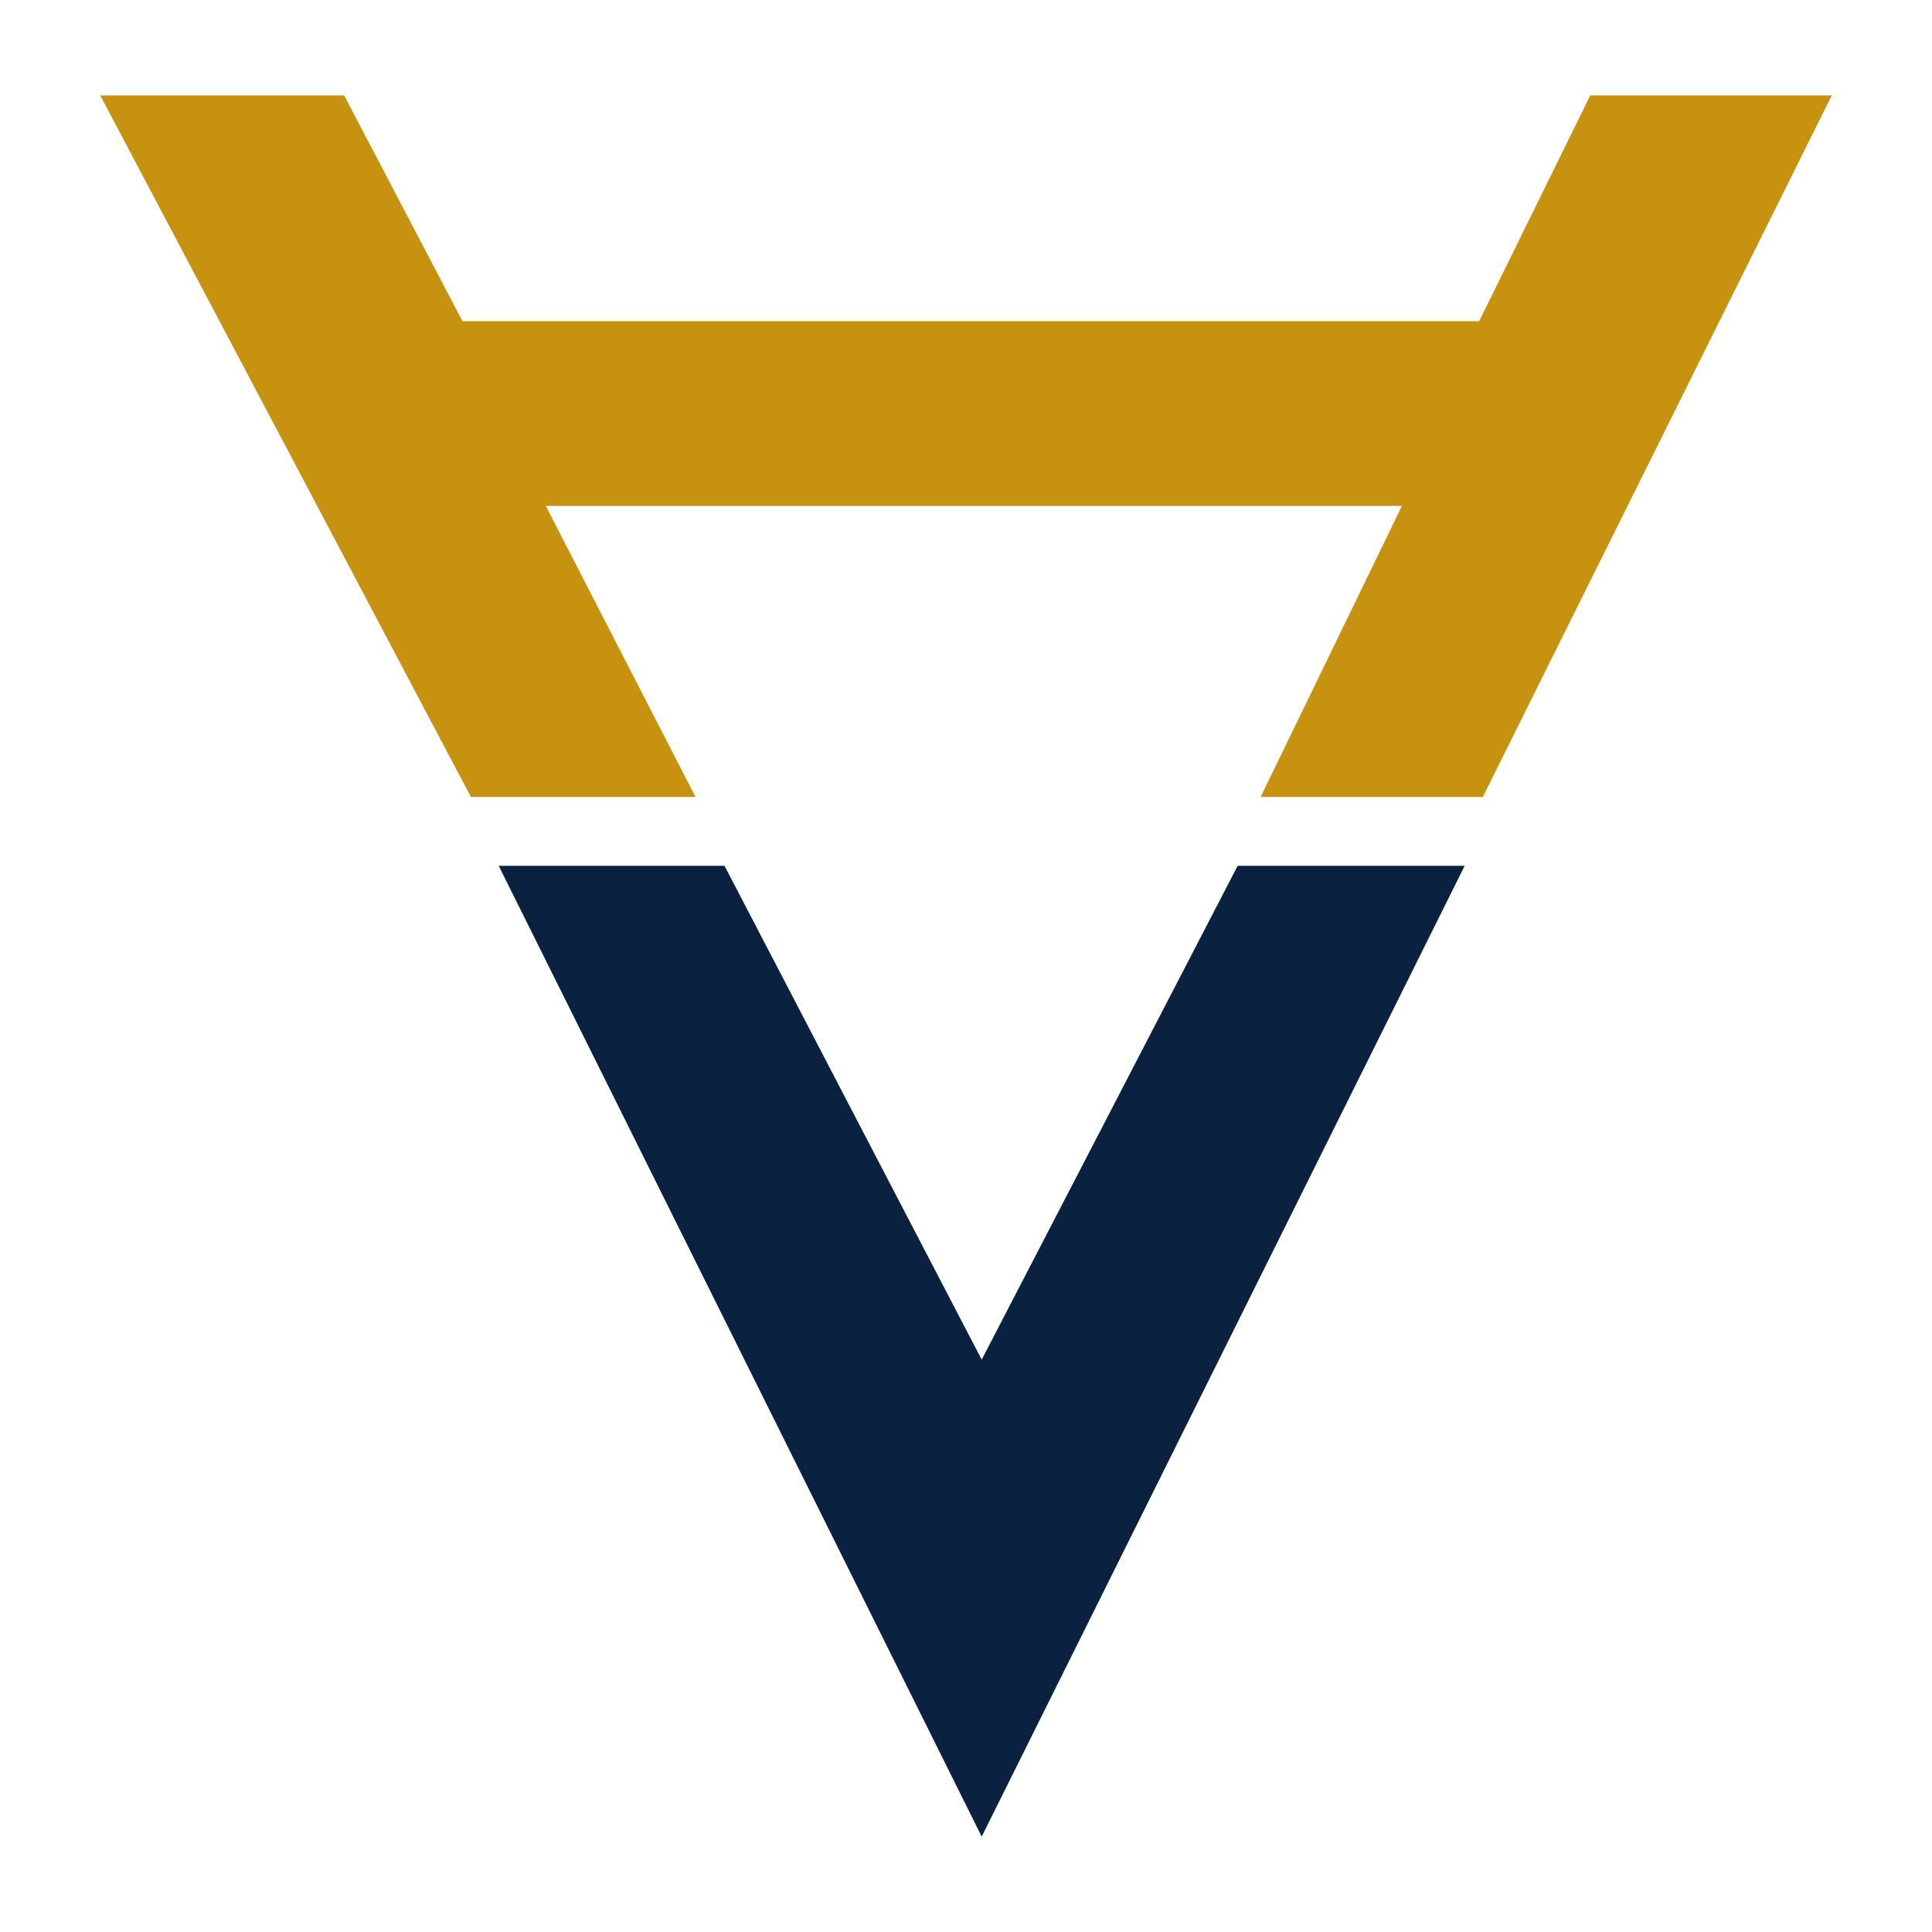 <svg viewBox="0 0 16 16" xmlns="http://www.w3.org/2000/svg" id="Layer_2"><defs><style>.cls-1{fill:#c89211;}.cls-1,.cls-2,.cls-3{stroke-width:0px;}.cls-2{fill:#0a2240;}.cls-3{fill:#fff;}</style></defs><g id="Layer_1-2"><rect height="16" width="16" class="cls-3"></rect><polygon points="13.17 .79 12.25 2.66 3.83 2.66 2.85 .79 .83 .79 3.9 6.6 5.76 6.6 4.52 4.19 11.61 4.19 10.44 6.6 12.28 6.6 15.17 .79 13.17 .79" class="cls-1"></polygon><polygon points="10.25 7.17 8.13 11.26 6 7.17 4.13 7.17 8.13 15.21 12.13 7.17 10.25 7.17" class="cls-2"></polygon></g></svg>